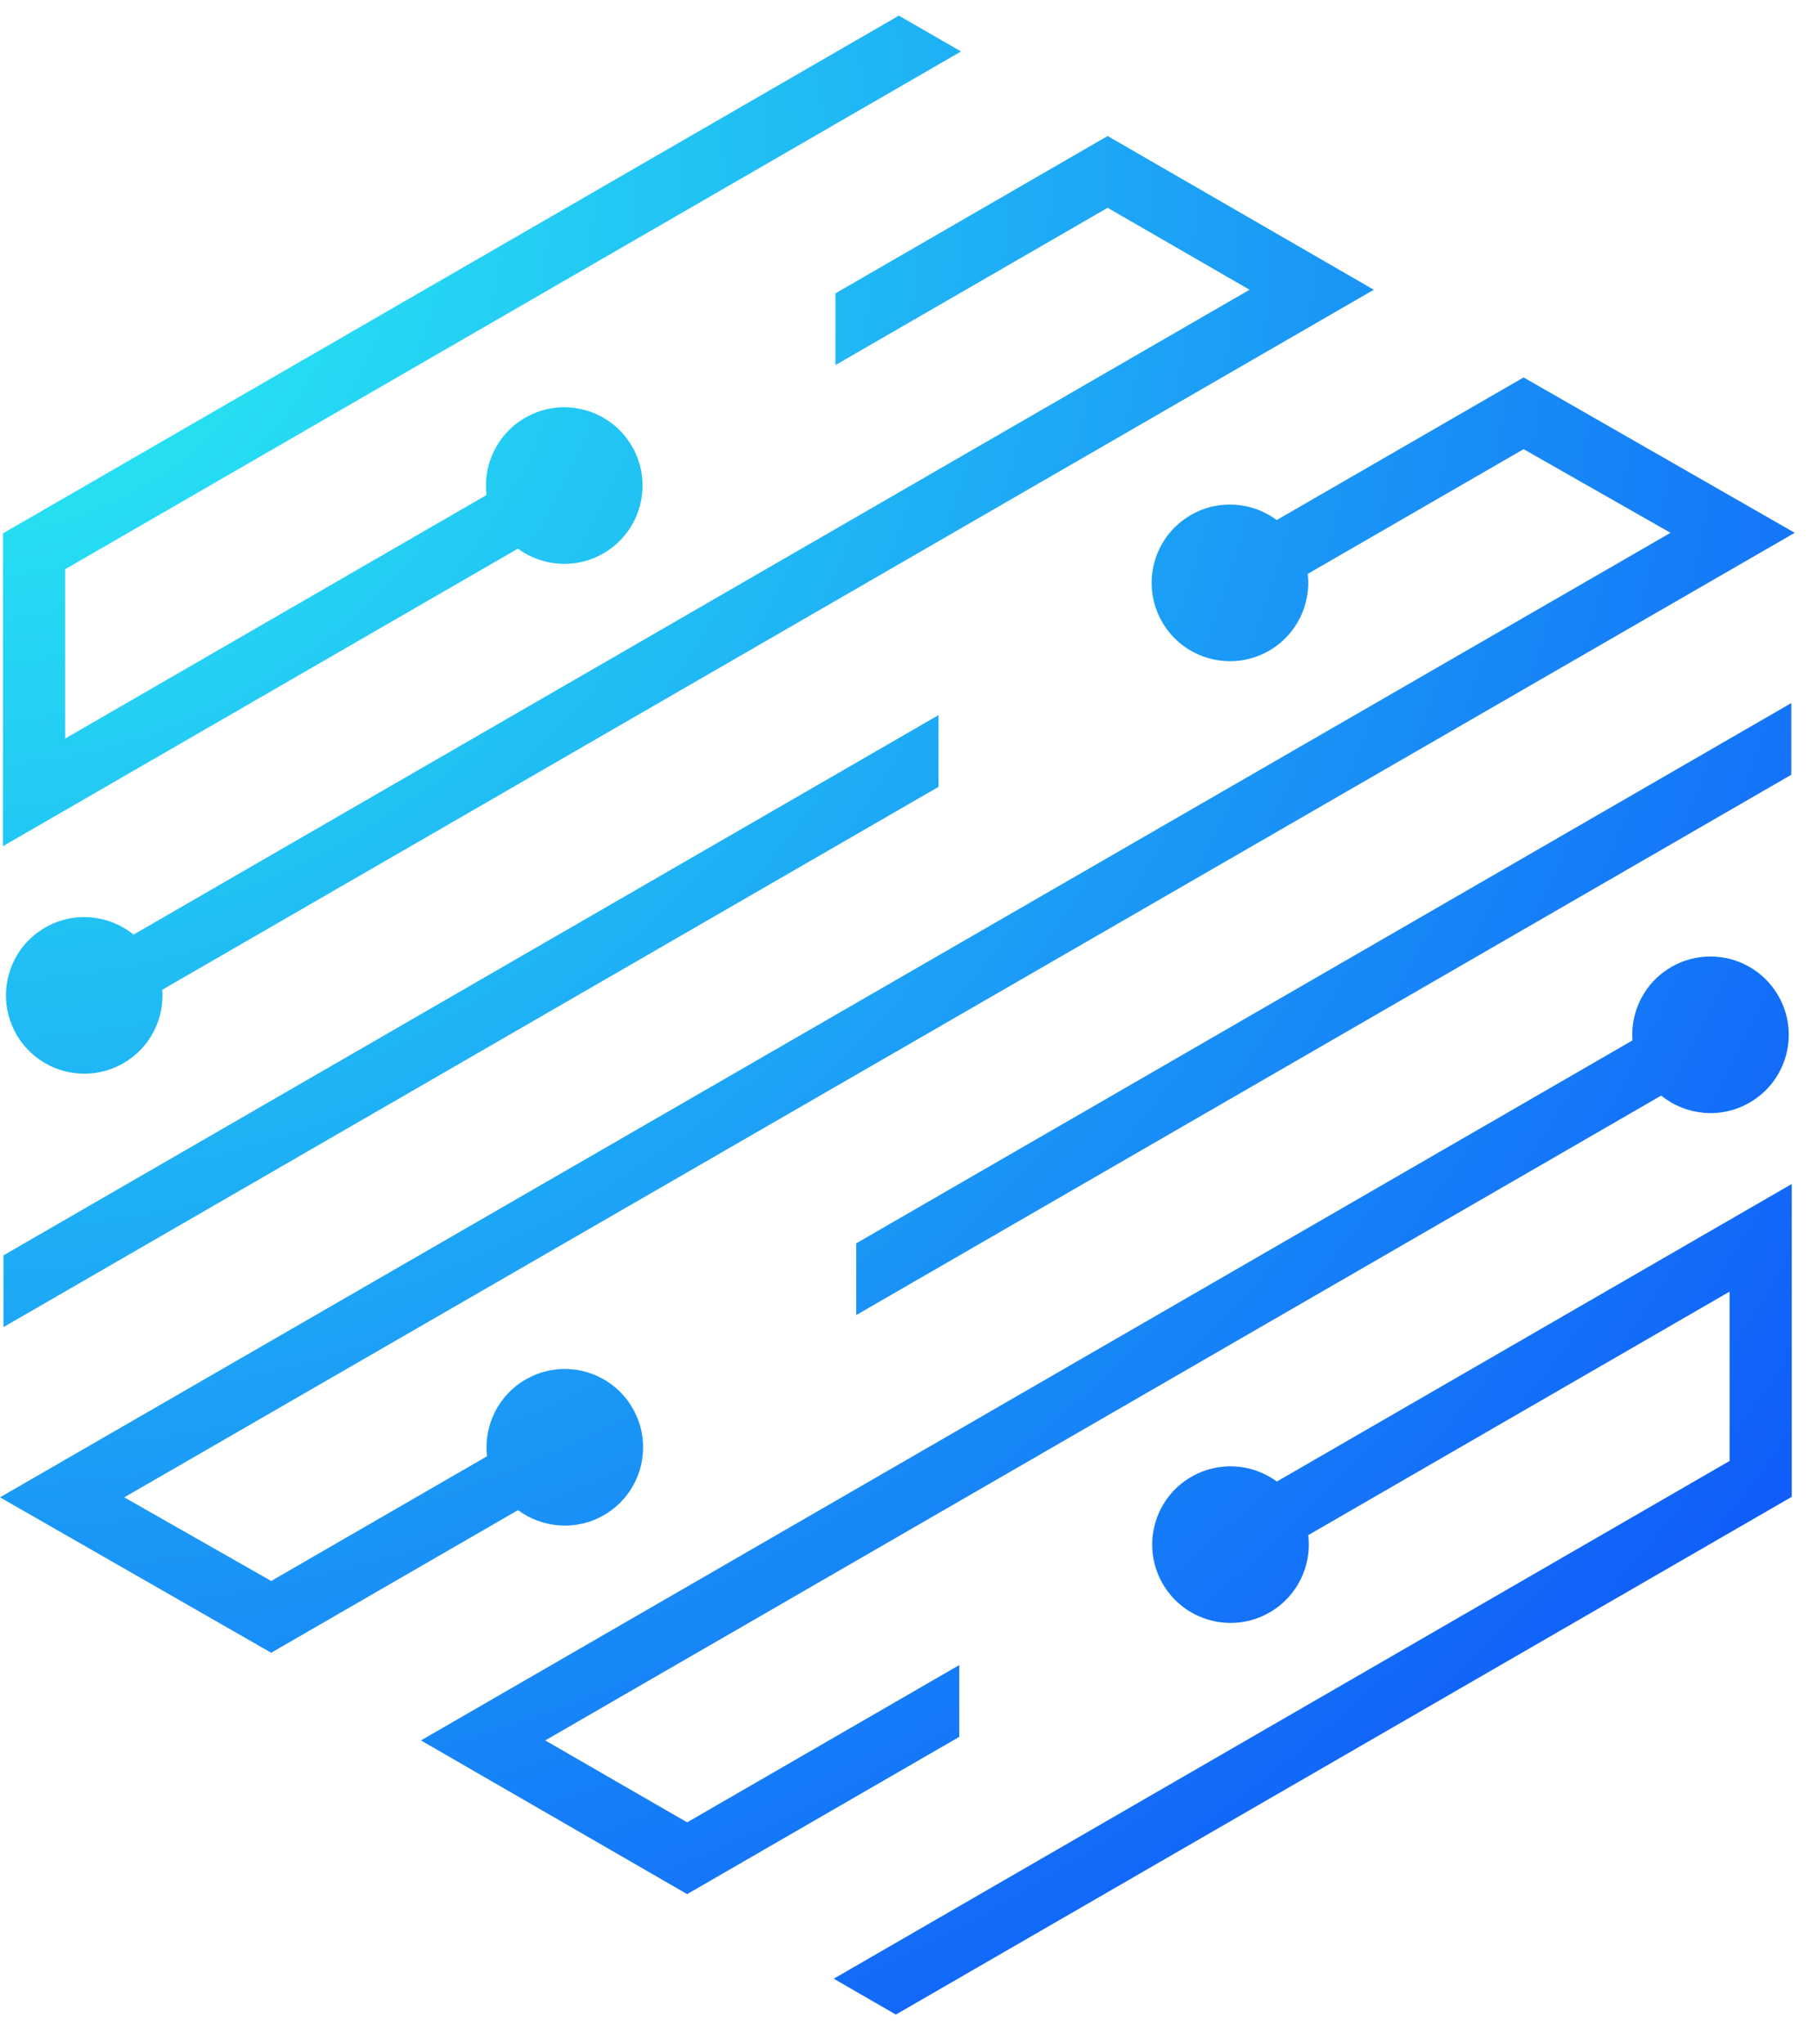 <svg width="40" height="45" viewBox="0 0 40 45" fill="none" xmlns="http://www.w3.org/2000/svg">
<path d="M18.849 27.368V28.947L39.434 17.054V15.476L18.849 27.368Z" fill="url(#paint0_radial)"/>
<path d="M28.109 32.611C27.575 32.219 26.838 32.154 26.227 32.507C25.402 32.983 25.12 34.037 25.596 34.861C26.072 35.685 27.126 35.968 27.95 35.492C28.567 35.136 28.881 34.456 28.8 33.791L38.076 28.431V32.158L18.354 43.555L19.722 44.344L39.444 32.948V26.062L28.109 32.611Z" fill="url(#paint1_radial)"/>
<path d="M36.793 21.285C36.202 21.626 35.891 22.264 35.937 22.902L9.267 38.31L15.127 41.693L21.118 38.231V36.651L15.127 40.113L12.003 38.31L36.57 24.116C37.109 24.552 37.88 24.638 38.516 24.27C39.341 23.795 39.623 22.74 39.147 21.916C38.828 21.363 38.249 21.054 37.653 21.054C37.36 21.054 37.064 21.128 36.793 21.285Z" fill="url(#paint2_radial)"/>
<path d="M0.076 27.633V29.212L20.661 17.32V15.741L0.076 27.633Z" fill="url(#paint3_radial)"/>
<path d="M28.106 11.447C27.571 11.049 26.829 10.982 26.215 11.337C25.39 11.813 25.108 12.867 25.584 13.692C26.06 14.516 27.114 14.799 27.939 14.323C28.552 13.968 28.865 13.294 28.789 12.632L33.541 9.887L36.775 11.728L0 32.959L5.97 36.38L11.404 33.24C11.939 33.638 12.681 33.705 13.296 33.35C14.12 32.874 14.402 31.82 13.926 30.996C13.45 30.171 12.396 29.889 11.572 30.365C10.958 30.719 10.645 31.394 10.721 32.055L5.97 34.8L2.736 32.959L39.51 11.728L33.541 8.308L28.106 11.447Z" fill="url(#paint4_radial)"/>
<path d="M0.066 11.74V18.625L11.401 12.077C11.936 12.469 12.672 12.534 13.283 12.181C14.108 11.705 14.39 10.651 13.914 9.827C13.438 9.002 12.384 8.719 11.56 9.196C10.943 9.552 10.63 10.232 10.71 10.897L1.434 16.257V12.53L21.156 1.133L19.788 0.344L0.066 11.74Z" fill="url(#paint5_radial)"/>
<path d="M18.392 6.457V8.036L24.384 4.574L27.508 6.378L2.94 20.572C2.401 20.135 1.63 20.05 0.994 20.417C0.169 20.893 -0.113 21.947 0.363 22.772C0.839 23.596 1.893 23.878 2.717 23.403C3.308 23.061 3.619 22.423 3.573 21.786L30.243 6.378L24.384 2.994L18.392 6.457Z" fill="url(#paint6_radial)"/>
<defs>
<radialGradient id="paint0_radial" cx="0" cy="0" r="1" gradientUnits="userSpaceOnUse" gradientTransform="translate(-1.123 4.187) rotate(40.562) scale(79.825)">
<stop stop-color="#2AF5F1"/>
<stop offset="1" stop-color="#0000FF"/>
</radialGradient>
<radialGradient id="paint1_radial" cx="0" cy="0" r="1" gradientUnits="userSpaceOnUse" gradientTransform="translate(-1.123 4.187) rotate(40.562) scale(79.825)">
<stop stop-color="#2AF5F1"/>
<stop offset="1" stop-color="#0000FF"/>
</radialGradient>
<radialGradient id="paint2_radial" cx="0" cy="0" r="1" gradientUnits="userSpaceOnUse" gradientTransform="translate(-1.123 4.187) rotate(40.562) scale(79.825)">
<stop stop-color="#2AF5F1"/>
<stop offset="1" stop-color="#0000FF"/>
</radialGradient>
<radialGradient id="paint3_radial" cx="0" cy="0" r="1" gradientUnits="userSpaceOnUse" gradientTransform="translate(-1.123 4.187) rotate(40.562) scale(79.825)">
<stop stop-color="#2AF5F1"/>
<stop offset="1" stop-color="#0000FF"/>
</radialGradient>
<radialGradient id="paint4_radial" cx="0" cy="0" r="1" gradientUnits="userSpaceOnUse" gradientTransform="translate(-1.123 4.187) rotate(40.562) scale(79.825)">
<stop stop-color="#2AF5F1"/>
<stop offset="1" stop-color="#0000FF"/>
</radialGradient>
<radialGradient id="paint5_radial" cx="0" cy="0" r="1" gradientUnits="userSpaceOnUse" gradientTransform="translate(-1.123 4.187) rotate(40.562) scale(79.825)">
<stop stop-color="#2AF5F1"/>
<stop offset="1" stop-color="#0000FF"/>
</radialGradient>
<radialGradient id="paint6_radial" cx="0" cy="0" r="1" gradientUnits="userSpaceOnUse" gradientTransform="translate(-1.123 4.187) rotate(40.562) scale(79.825)">
<stop stop-color="#2AF5F1"/>
<stop offset="1" stop-color="#0000FF"/>
</radialGradient>
</defs>
</svg>
